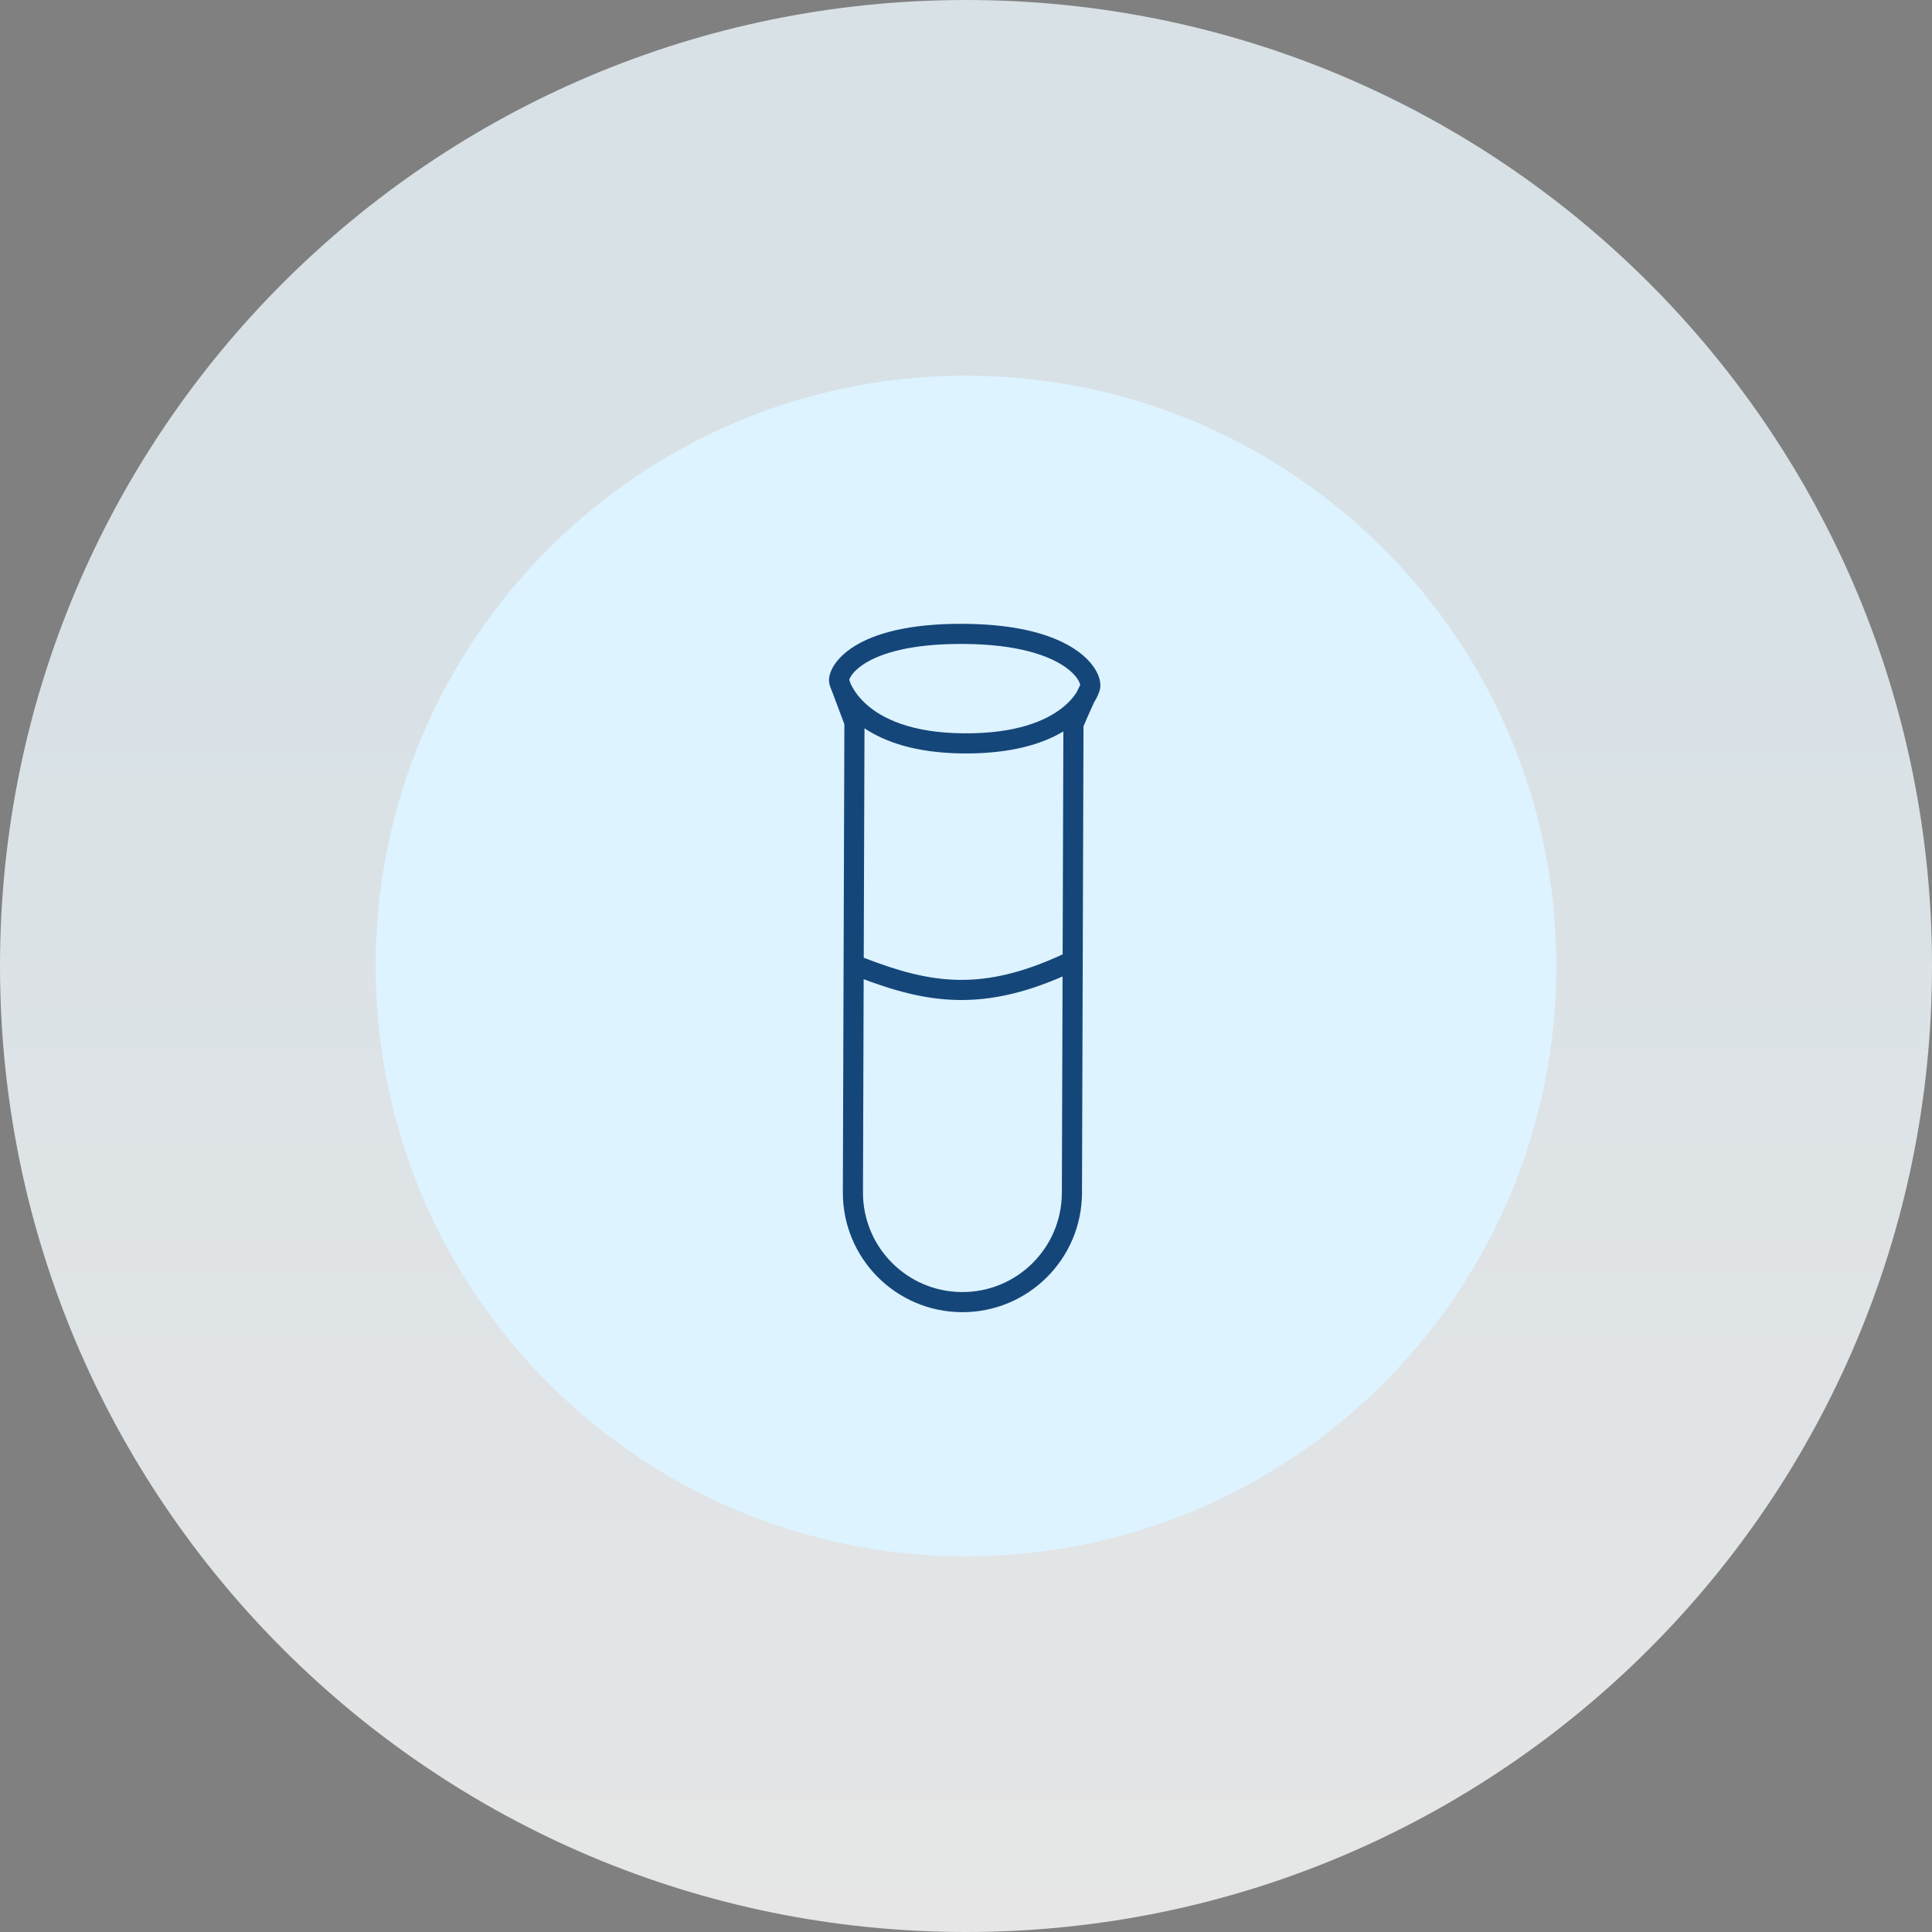 <svg width="144" height="144" viewBox="0 0 144 144" fill="none" xmlns="http://www.w3.org/2000/svg">
<rect x="0" y="0" width="144" height="144" fill="#808080" stroke="none"/>
<path d="M144 72C144 111.765 111.765 144 72 144C32.236 144 0 111.765 0 72C0 32.236 32.236 0 72 0C111.765 0 144 32.236 144 72Z" fill="url(#paint0_linear_1109_292)" fill-opacity="0.8"/>
<path d="M116 72C116 96.3 96.3 116 72 116C47.7 116 28 96.3 28 72C28 47.7 47.7 28 72 28C96.3 28 116 47.7 116 72Z" fill="#DDF3FF"/>
<path fill-rule="evenodd" clip-rule="evenodd" d="M61.84 51.057C61.759 50.802 61.786 50.542 61.832 50.346C61.886 50.117 61.989 49.876 62.136 49.635C62.432 49.152 62.929 48.636 63.679 48.167C65.178 47.23 67.719 46.463 71.884 46.496C76.055 46.529 78.646 47.392 80.17 48.427C80.932 48.944 81.437 49.512 81.724 50.049C81.867 50.316 81.963 50.588 81.999 50.85C82.031 51.078 82.025 51.354 81.91 51.612C81.908 51.618 81.906 51.625 81.903 51.632C81.887 51.677 81.864 51.737 81.832 51.809C81.771 51.947 81.68 52.132 81.546 52.348C81.406 52.647 81.259 52.974 81.126 53.278C81.006 53.552 80.899 53.8 80.823 53.98C80.798 54.039 80.776 54.09 80.758 54.133L80.645 88.92C80.629 93.858 76.6 97.841 71.662 97.802C66.756 97.763 62.805 93.767 62.821 88.861L62.935 53.982L62.032 51.571C61.984 51.466 61.947 51.373 61.918 51.294C61.889 51.217 61.869 51.154 61.855 51.107C61.849 51.088 61.844 51.071 61.84 51.057ZM63.794 53.807C63.794 53.807 63.794 53.807 63.794 53.807ZM64.434 54.283L64.321 88.866C64.308 92.946 67.594 96.27 71.674 96.302C75.781 96.335 79.131 93.022 79.145 88.915L79.257 54.517C77.714 55.442 75.362 56.186 71.807 56.158C68.275 56.13 65.95 55.298 64.434 54.283ZM80.229 51.624C80.327 51.418 80.424 51.221 80.513 51.051C80.504 50.995 80.475 50.895 80.402 50.757C80.249 50.471 79.927 50.075 79.327 49.668C78.129 48.854 75.862 48.028 71.872 47.996C67.874 47.964 65.648 48.706 64.474 49.439C63.888 49.805 63.572 50.164 63.416 50.418C63.345 50.533 63.311 50.621 63.297 50.673L63.417 50.995C63.445 51.053 63.477 51.118 63.515 51.188C63.707 51.542 64.044 52.034 64.616 52.536C65.748 53.529 67.877 54.627 71.819 54.658C75.774 54.69 77.95 53.704 79.119 52.8C79.68 52.367 80.025 51.94 80.229 51.624Z" fill="#15467A"/>
<path fill-rule="evenodd" clip-rule="evenodd" d="M80.258 71.469C80.433 71.844 80.27 72.29 79.895 72.465C76.678 73.965 73.988 74.573 71.424 74.533C68.867 74.493 66.494 73.808 63.925 72.814C63.539 72.664 63.347 72.23 63.496 71.843C63.646 71.457 64.08 71.265 64.466 71.415C66.97 72.384 69.15 72.997 71.447 73.033C73.736 73.069 76.201 72.532 79.261 71.106C79.636 70.931 80.083 71.093 80.258 71.469Z" fill="#15467A"/>
<defs>
<linearGradient id="paint0_linear_1109_292" x1="72" y1="50" x2="72" y2="144" gradientUnits="userSpaceOnUse">
<stop stop-color="#EEF9FF"/>
<stop offset="1" stop-color="white"/>
</linearGradient>
</defs>
</svg>
